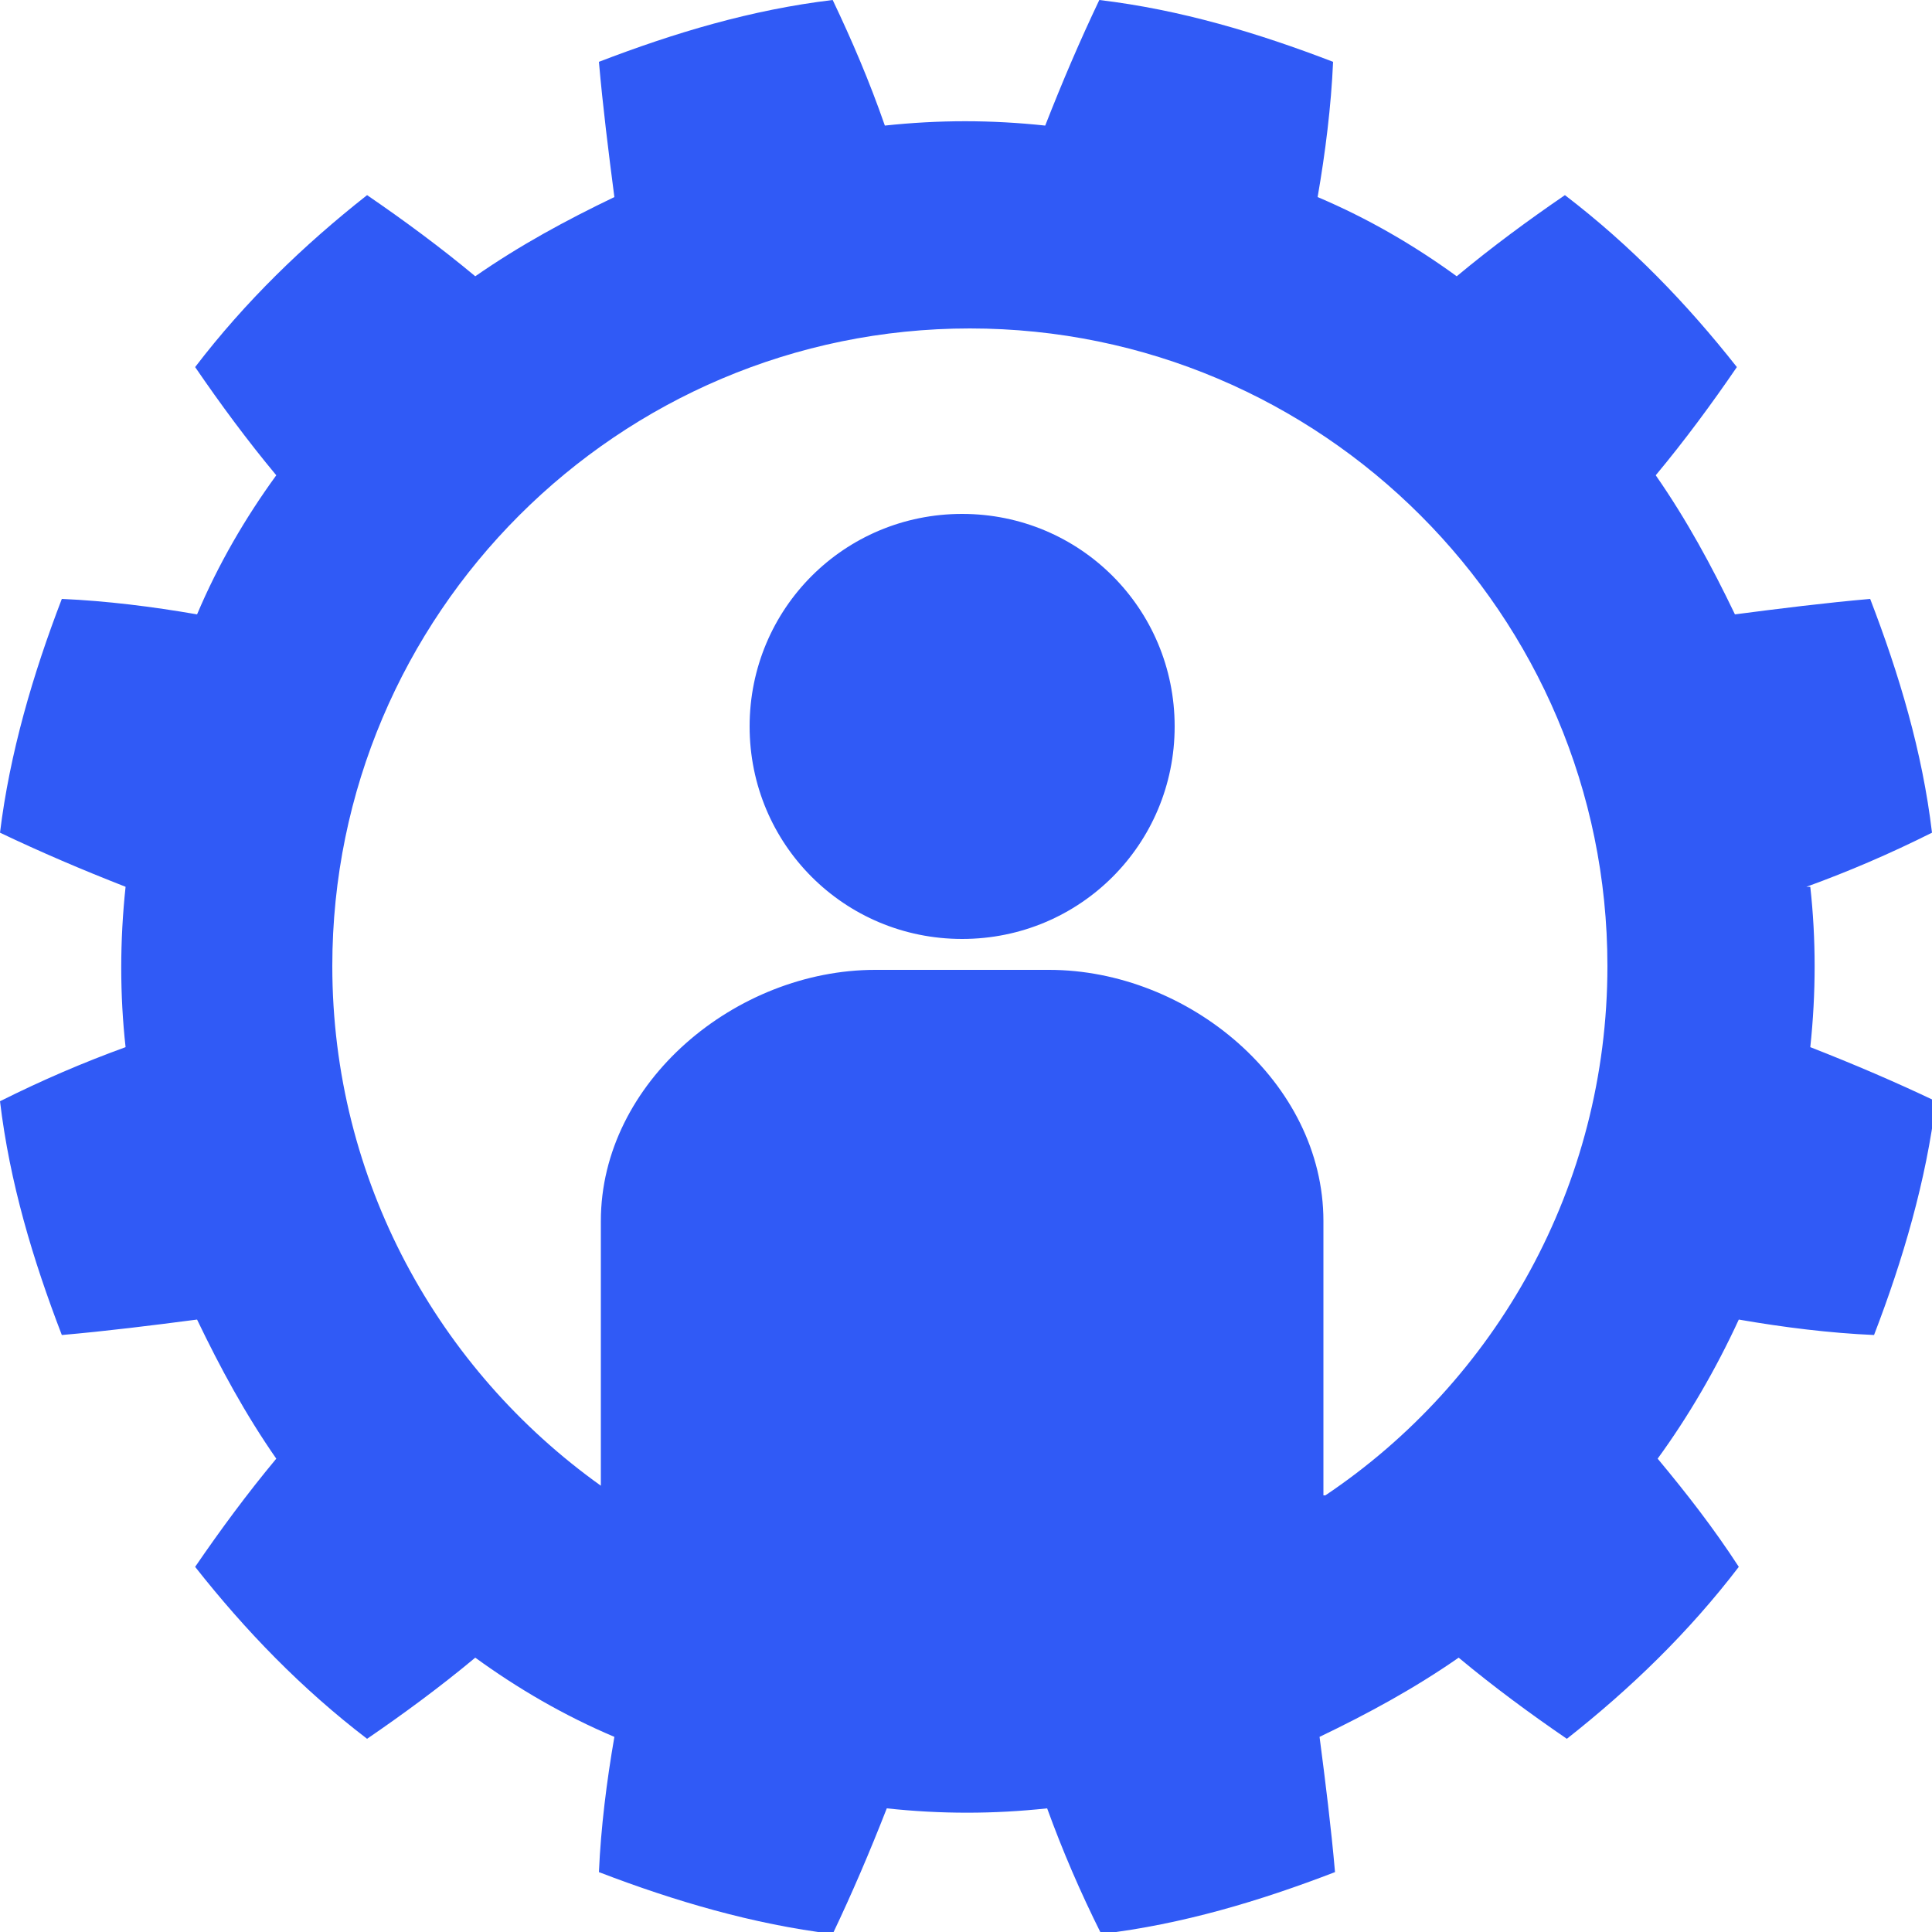 <?xml version="1.0" encoding="UTF-8"?> <svg xmlns="http://www.w3.org/2000/svg" id="Layer_1" version="1.1" viewBox="0 0 100 100"><defs><style> .st0 { fill: #305af6; } </style></defs><path class="st0" d="M93.5,45.9c2.2-.8,4.3-1.7,6.5-2.8-.5-4.2-1.7-8.2-3.2-12.1-2.3.2-4.7.5-7,.8-1.2-2.5-2.5-4.9-4.1-7.2,1.5-1.8,2.9-3.7,4.2-5.6-2.6-3.3-5.5-6.3-8.9-8.9-1.9,1.3-3.8,2.7-5.6,4.2-2.2-1.6-4.6-3-7.2-4.1.4-2.3.7-4.7.8-7C65.1,1.7,61.1.5,56.9,0c-1,2.1-1.9,4.2-2.8,6.5-2.8-.3-5.5-.3-8.3,0C45,4.2,44.1,2.1,43.1,0c-4.2.5-8.2,1.7-12.1,3.2.2,2.3.5,4.7.8,7-2.5,1.2-4.9,2.5-7.2,4.1-1.8-1.5-3.7-2.9-5.6-4.2-3.3,2.6-6.3,5.5-8.9,8.9,1.3,1.9,2.7,3.8,4.2,5.6-1.6,2.2-3,4.6-4.1,7.2-2.3-.4-4.7-.7-7-.8-1.5,3.9-2.7,8-3.2,12.1,2.1,1,4.2,1.9,6.5,2.8-.3,2.8-.3,5.6,0,8.3-2.2.8-4.3,1.7-6.5,2.8.5,4.2,1.7,8.2,3.2,12.1,2.3-.2,4.7-.5,7-.8,1.2,2.5,2.5,4.9,4.1,7.2-1.5,1.8-2.9,3.7-4.2,5.6,2.6,3.3,5.5,6.3,8.9,8.9,1.9-1.3,3.8-2.7,5.6-4.2,2.2,1.6,4.6,3,7.2,4.1-.4,2.3-.7,4.7-.8,7,3.9,1.5,8,2.7,12.1,3.2,1-2.1,1.9-4.2,2.8-6.5,2.8.3,5.5.3,8.3,0,.8,2.2,1.7,4.3,2.8,6.5,4.2-.5,8.2-1.7,12.1-3.2-.2-2.3-.5-4.7-.8-7,2.5-1.2,4.9-2.5,7.2-4.1,1.8,1.5,3.7,2.9,5.6,4.2,3.3-2.6,6.3-5.5,8.9-8.9-1.3-2-2.7-3.8-4.2-5.6,1.6-2.2,3-4.6,4.2-7.2,2.3.4,4.7.7,7,.8,1.5-3.9,2.7-8,3.2-12.1-2.1-1-4.2-1.9-6.5-2.8.3-2.8.3-5.6,0-8.3ZM68.5,77.4v-14.2c0-7.2-7-13-14.2-13h-9c-7.2,0-14.2,5.8-14.2,13v13.7c-8.4-6-13.9-15.8-13.9-26.9,0-18.2,14.8-33,33-33s33,14.8,33,33c0,11.4-5.8,21.5-14.6,27.4ZM60.8,37.6c0,6.1-4.9,11-11,11s-11-4.9-11-11,4.9-11,11-11c6.1,0,11,4.9,11,11Z"></path></svg> 